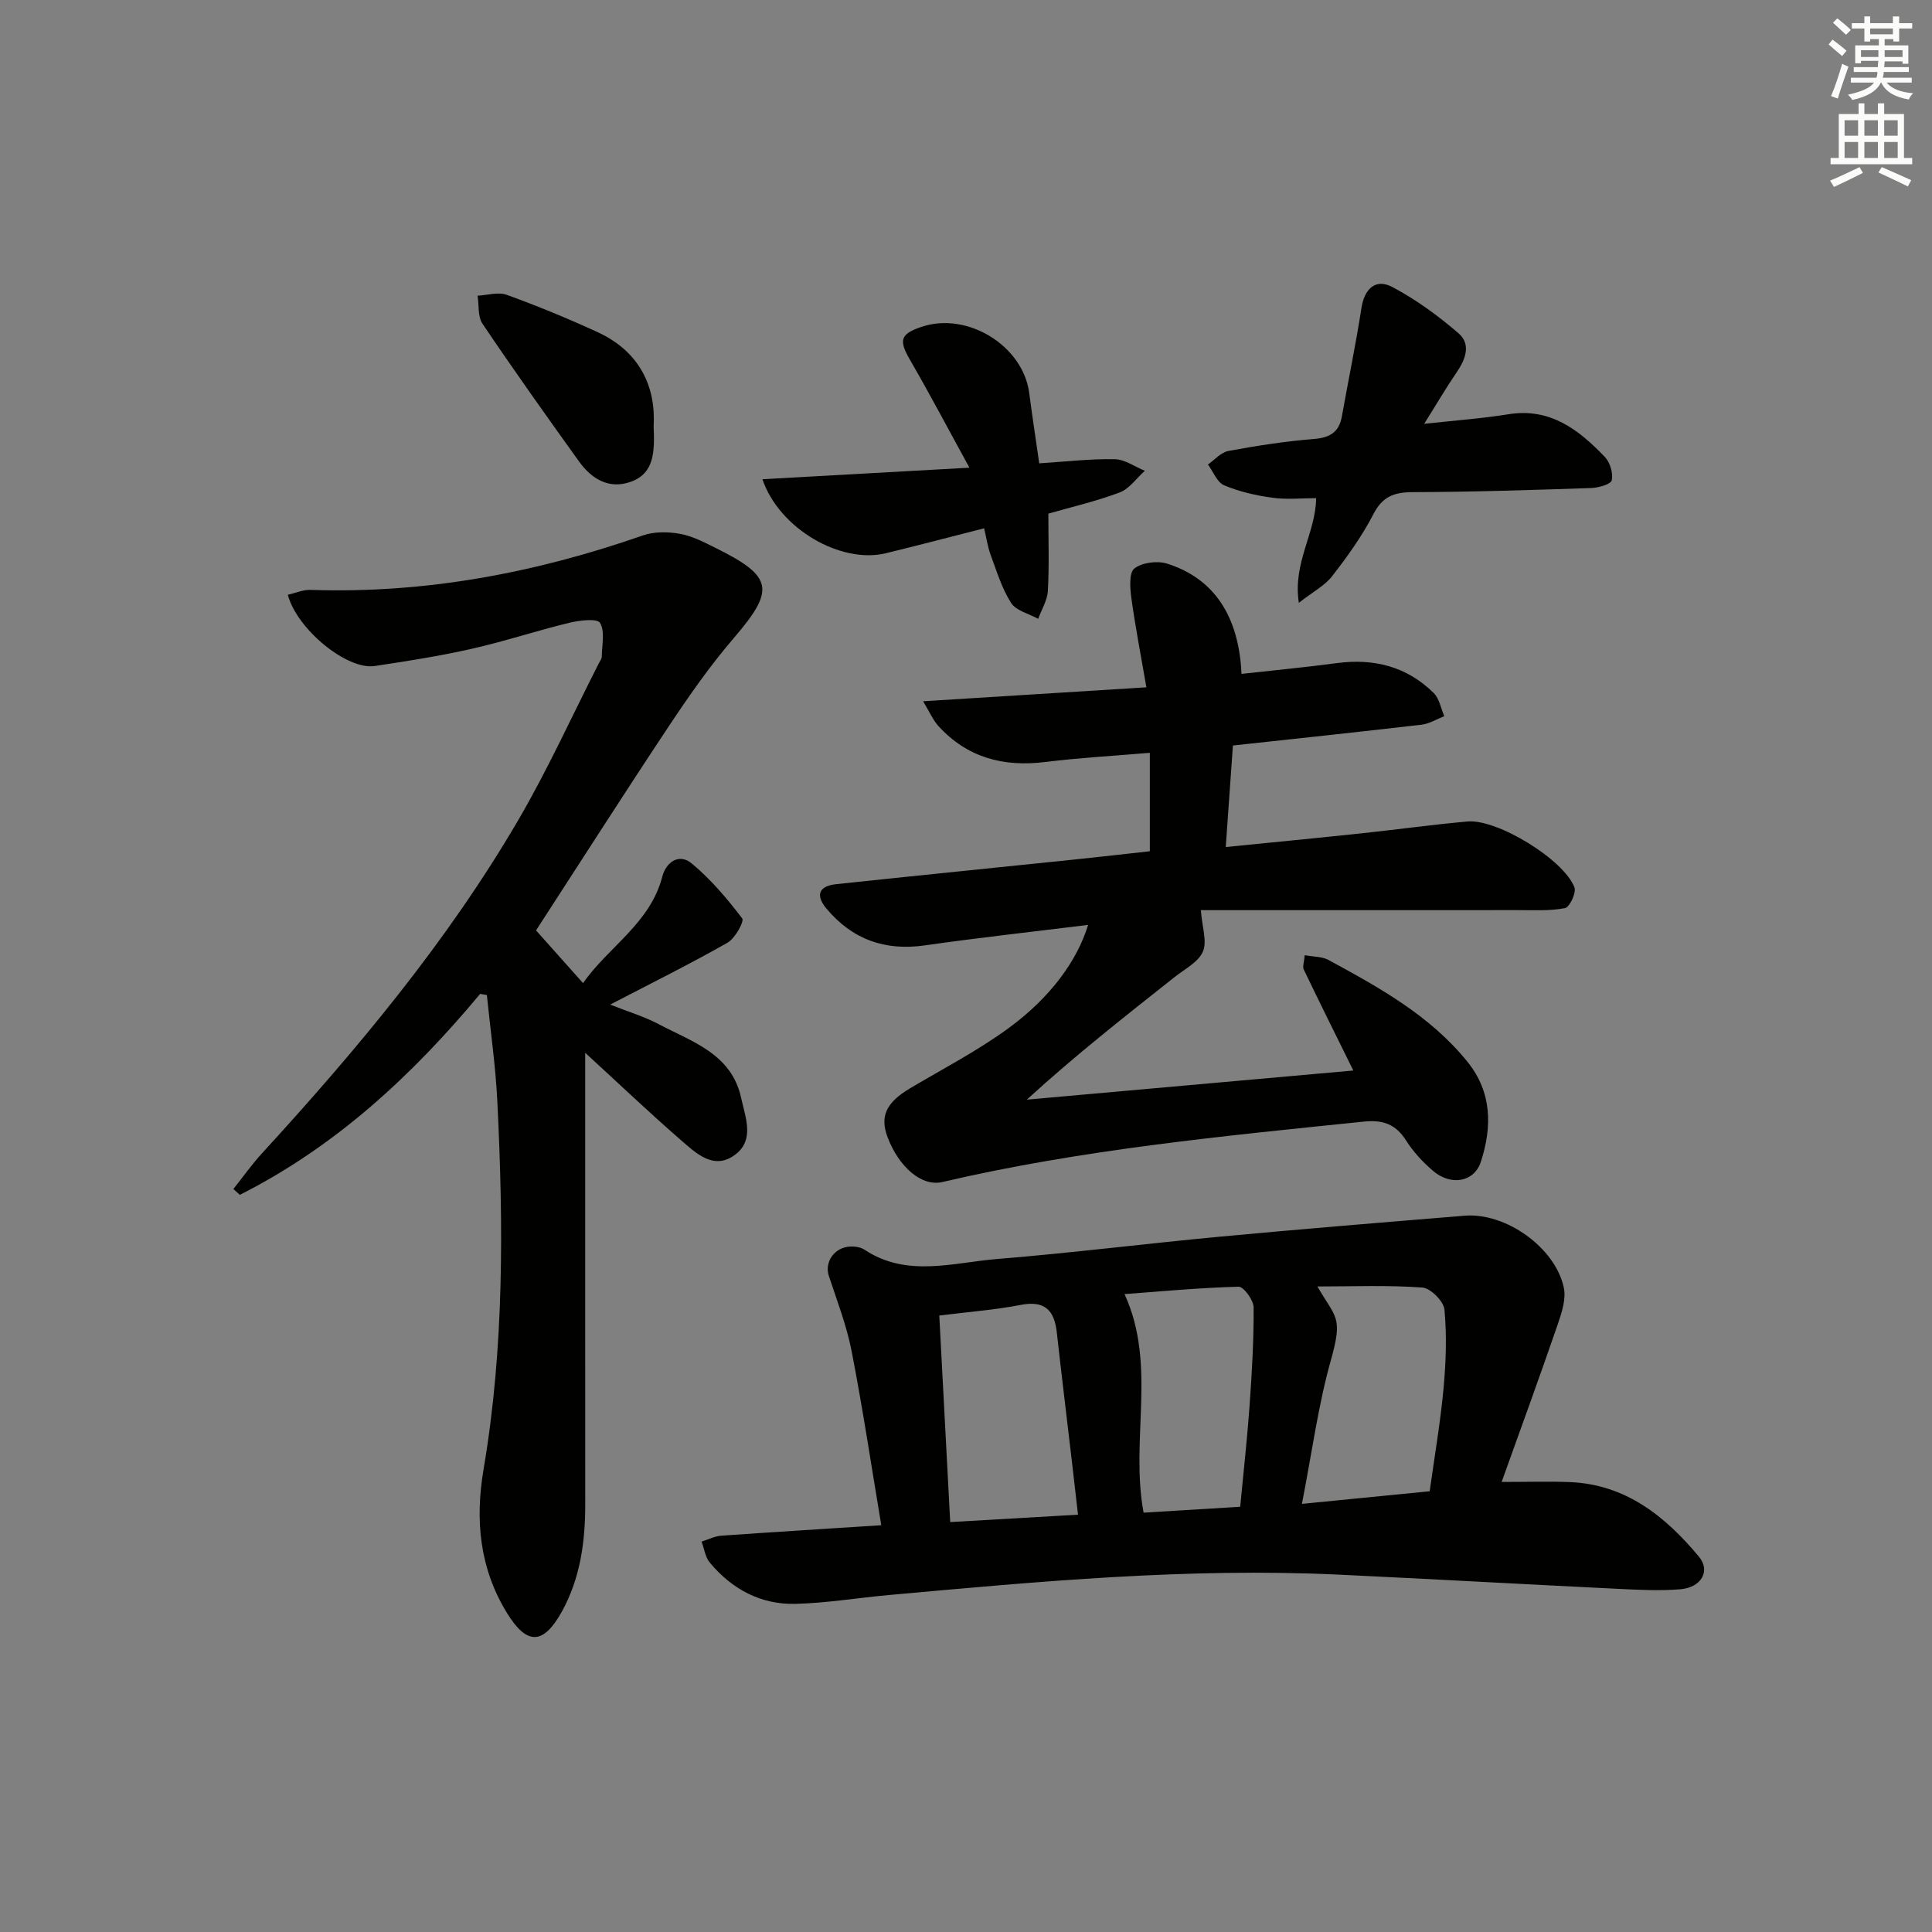 <svg enable-background="new 0 0 400 400" viewBox="0 0 400 400" xmlns="http://www.w3.org/2000/svg"><rect x="0" y="0" width="400" height="400" fill="#808080" stroke="none"/><g fill="#010100"><path d="m182.46 315.78c-2.05-12.24-3.84-24.19-6.14-36.04-1.03-5.29-3.01-10.4-4.71-15.55-.96-2.89 1.13-5.99 4.48-6.11.96-.04 2.11.14 2.88.65 8.81 5.84 18.31 2.67 27.5 1.93 15.39-1.25 30.73-3.18 46.11-4.62 16.88-1.58 33.77-2.96 50.66-4.34 8.48-.7 18.76 6.57 20.53 14.9.5 2.35-.43 5.18-1.26 7.6-3.65 10.62-7.51 21.17-11.61 32.62 5.62 0 9.87-.14 14.1.03 11.59.47 19.79 7.08 26.76 15.46 2.44 2.94.48 6.37-3.87 6.73-4.29.35-8.65.12-12.96-.09-19.27-.94-38.52-2.03-57.79-2.94-31.15-1.47-62.11 1.42-93.06 4.22-6.45.58-12.87 1.66-19.32 1.83-7.21.2-13.21-3.02-17.81-8.55-.94-1.13-1.15-2.87-1.69-4.34 1.35-.42 2.69-1.12 4.07-1.22 10.9-.77 21.82-1.44 33.13-2.17zm12.01-43.41c.77 14.47 1.5 28.46 2.26 42.76 9.19-.53 17.59-1.02 26.46-1.53-.44-3.88-.85-7.47-1.27-11.06-1.04-8.89-2.13-17.78-3.12-26.68-.51-4.61-2.51-6.66-7.49-5.69-5.34 1.04-10.82 1.44-16.84 2.2zm75.08 38.99c9.29-.92 17.64-1.74 26.45-2.61 1.01-7.26 2.22-14.25 2.87-21.3.5-5.41.69-10.92.19-16.31-.16-1.72-2.88-4.45-4.58-4.57-7.16-.52-14.37-.22-21.72-.22 3.8 6.63 5.35 6.13 2.77 15.31-2.63 9.37-3.91 19.1-5.98 29.7zm-12.78.6c.7-7.4 1.46-14.15 1.94-20.91.48-6.78.88-13.58.84-20.37-.01-1.5-2.06-4.3-3.11-4.28-8.04.21-16.06.97-23.62 1.53 6.76 14.72 1.12 30.08 3.95 45.25 6.47-.4 13.02-.8 20-1.22z"/><path d="m257.04 139.52c6.56-.73 13.13-1.35 19.66-2.22 7.72-1.04 14.57.67 20.15 6.2 1.16 1.15 1.47 3.16 2.17 4.78-1.57.61-3.09 1.57-4.71 1.76-12.85 1.5-25.71 2.86-39.05 4.31-.48 6.87-.96 13.59-1.48 21.02 9.94-1 19.13-1.88 28.31-2.86 7.26-.77 14.5-1.79 21.77-2.43 6.13-.54 19.91 7.87 22.11 13.64.42 1.1-.99 4.1-1.94 4.29-3.15.62-6.48.42-9.74.42-21.96.02-43.93.01-65.67.01.27 3.51 1.33 6.46.43 8.57-.93 2.17-3.71 3.59-5.78 5.22-10.37 8.2-20.76 16.36-30.68 25.44 22.53-2.01 45.05-4.02 67.6-6.03-3.45-6.99-6.91-13.93-10.26-20.91-.3-.62.09-1.57.2-2.97 1.86.35 3.59.27 4.9.98 10.54 5.73 21.07 11.52 28.79 21.09 5.11 6.33 5.12 13.5 2.77 20.72-1.37 4.2-6.19 5.03-9.89 1.87-2.13-1.82-4.12-3.97-5.61-6.33-2.16-3.41-4.87-4.28-8.78-3.87-29.24 3.01-58.51 5.8-87.22 12.51-4.24.99-8.99-3.07-11.34-9.32-1.62-4.32-.24-7.17 4.67-10.09 6.84-4.06 13.95-7.75 20.35-12.42 8.82-6.44 14.29-14.12 16.51-21.41-11.43 1.42-22.63 2.64-33.78 4.24-8.32 1.19-15.07-1.25-20.41-7.64-2.31-2.77-1.54-4.65 2.02-5.03 16.52-1.76 33.06-3.42 49.59-5.13 5.23-.54 10.46-1.15 15.36-1.69 0-6.89 0-13.15 0-20.38-7.6.65-14.64 1.03-21.62 1.9-8.68 1.08-16.18-.89-22.16-7.45-1.12-1.23-1.8-2.87-3.16-5.12 15.7-.98 30.37-1.9 46.23-2.89-1.15-6.65-2.3-12.56-3.12-18.53-.28-2.05-.49-5.22.64-6.08 1.62-1.24 4.75-1.64 6.79-.99 9.74 3.09 14.84 10.91 15.38 22.82z"/><path d="m99.41 205.77c-14.11 16.96-30.03 31.66-49.76 41.61-.44-.4-.88-.81-1.33-1.21 1.95-2.45 3.77-5.03 5.88-7.34 19.71-21.52 38.41-43.86 53.16-69.14 6.1-10.47 11.12-21.56 16.63-32.38.23-.44.6-.9.6-1.36.03-2.39.7-5.21-.36-6.99-.57-.96-4.25-.53-6.36-.02-6.76 1.64-13.4 3.85-20.18 5.38-6.63 1.5-13.38 2.56-20.11 3.57-5.74.86-16.1-7.59-17.99-14.75 1.59-.36 3.17-1.07 4.73-1.01 23.69.8 46.51-3.51 68.8-11.28 2.34-.82 5.22-.77 7.7-.32 2.56.46 5.01 1.76 7.39 2.94 11.94 5.92 12.28 8.65 3.7 18.65-4.86 5.66-9.18 11.83-13.32 18.06-9.3 13.99-18.33 28.15-27.61 42.45 3.06 3.43 6.14 6.88 9.73 10.91 5.33-7.59 13.9-12.37 16.41-22.04.79-3.05 3.49-4.88 6.06-2.76 3.96 3.28 7.37 7.31 10.49 11.41.46.61-1.49 4.14-3.05 5.03-7.66 4.35-15.56 8.27-24.29 12.81 3.82 1.51 7.06 2.48 10 4.03 6.95 3.67 15.14 6.15 17.12 15.31.86 3.96 2.8 8.58-1.11 11.63-4.46 3.49-8.2-.16-11.41-2.95-6.48-5.63-12.7-11.56-19.77-18.04v5.97c0 29.17-.01 58.33.01 87.5 0 7.75-1.02 15.28-4.81 22.16-3.86 6.99-7.26 7.11-11.43.3-5.63-9.2-6.6-19.15-4.81-29.72 4.28-25.23 4.11-50.67 2.85-76.12-.36-7.37-1.43-14.7-2.17-22.05-.46-.09-.93-.16-1.39-.24z"/><path d="m294.86 87.75c6.62-.73 12.06-1.11 17.42-1.98 8.67-1.41 14.59 3.2 19.99 8.84 1.08 1.13 1.74 3.36 1.42 4.83-.18.83-2.74 1.55-4.26 1.6-12.29.41-24.58.82-36.87.85-3.89.01-6.32.87-8.22 4.57-2.34 4.54-5.38 8.76-8.52 12.81-1.52 1.97-3.96 3.23-6.91 5.54-1.29-8.37 3.49-14.37 3.58-21.67-2.95 0-6.05.32-9.05-.09-3.4-.46-6.85-1.25-9.99-2.57-1.46-.61-2.26-2.82-3.36-4.31 1.4-.97 2.69-2.51 4.21-2.8 5.86-1.08 11.77-2.01 17.7-2.48 3.35-.27 5.24-1.39 5.83-4.72 1.33-7.48 2.89-14.93 4.05-22.44.6-3.89 2.9-6.15 6.36-4.32 4.91 2.59 9.51 5.95 13.73 9.59 2.64 2.28 1.47 5.4-.41 8.12-2.2 3.22-4.15 6.57-6.7 10.63z"/><path d="m157.85 99.22c14.24-.79 27.91-1.55 42.86-2.39-4.33-7.89-8.17-15.18-12.29-22.3-2.35-4.05-2.08-5.35 2.34-6.85 9.5-3.22 21.04 3.87 22.33 13.69.62 4.74 1.34 9.46 2.07 14.56 5.42-.35 10.53-.95 15.63-.86 2.09.04 4.16 1.56 6.24 2.4-1.73 1.54-3.21 3.73-5.22 4.49-4.93 1.85-10.12 3.05-14.76 4.38 0 5.46.19 10.74-.1 15.99-.11 1.96-1.3 3.86-2 5.79-1.92-1.06-4.57-1.66-5.61-3.29-1.92-2.99-2.98-6.56-4.24-9.95-.62-1.69-.87-3.51-1.35-5.5-6.96 1.77-13.64 3.53-20.35 5.16-9.25 2.26-22.03-4.99-25.55-15.32z"/><path d="m135.33 88.28c.23 5.36.1 9.74-4.74 11.47-4.54 1.62-8.14-.62-10.74-4.25-6.76-9.41-13.47-18.86-19.95-28.46-1.01-1.49-.71-3.86-1.02-5.82 2.02-.1 4.27-.82 6.03-.18 6.35 2.3 12.62 4.88 18.76 7.7 8.75 4.01 12.15 11.28 11.66 19.54z"/></g><path d="m378.6 9.2.8-1c.9.7 1.9 1.4 2.9 2.3l-.9 1.1c-1.1-.9-2-1.7-2.8-2.4zm.5 10.7c.9-2.1 1.6-4.3 2.3-6.7.4.2.8.4 1.3.6-.7 2.1-1.5 4.2-2.2 6.6zm.4-15.2.9-.9c1 .8 2 1.6 2.8 2.4l-1 1c-1-.9-1.9-1.8-2.7-2.5zm12.5-1.3h1.2v1.4h2.7v1.1h-2.7v2.7h-1.2v-.5h-1.8v1.3h4.9v3.8h-1.2v-.5h-3.7c0 .4-.1.9-.1 1.2h5.1v1h-5.2c0 .5-.1.9-.2 1.2h6v1h-5.2c1.1 1.3 2.9 2 5.5 2.2-.4.4-.7.8-.9 1.3-2.9-.5-4.8-1.6-5.7-3.5h-.1c-.8 1.7-2.7 2.9-5.9 3.6-.2-.4-.6-.8-.9-1.1 2.8-.6 4.6-1.4 5.4-2.5h-4.8v-1h5.3c.1-.3.2-.7.2-1.2h-4.9v-1h5c0-.4 0-.8.1-1.3h-3.6v.5h-1.2v-3.7h4.9v-1.3h-1.8v.5h-1.2v-2.7h-2.6v-1.1h2.6v-1.4h1.2v1.4h4.7v-1.4zm-6.7 8.4h3.6c0-.4 0-.9 0-1.4h-3.6zm1.9-4.7h4.7v-1.2h-4.7zm6.7 3.3h-3.7v1.4h3.7z" fill="#fbfcfa"/><path d="m384.7 21.4h1.3v2.2h2.8v-2.2h1.3v2.2h4.1v9.1h1.7v1.3h-16.9v-1.3h1.7v-9.1h4.1v-2.2zm.3 13.2.7 1.2c-1.8.9-3.8 1.9-6 2.9-.2-.4-.5-.8-.8-1.3 2.4-1 4.4-2 6.1-2.8zm-3.1-6.5h2.8v-3.2h-2.8zm0 4.6h2.8v-3.3h-2.8zm4.1-4.6h2.8v-3.2h-2.8zm0 4.6h2.8v-3.3h-2.8v3.2zm3.6 1.9c2.1.9 4.1 1.8 6.1 2.7l-.7 1.3c-2.2-1.1-4.2-2-6.1-2.9zm3.3-9.7h-2.8v3.2h2.8zm-2.8 7.8h2.8v-3.3h-2.8z" fill="#fbfcfa"/></svg>